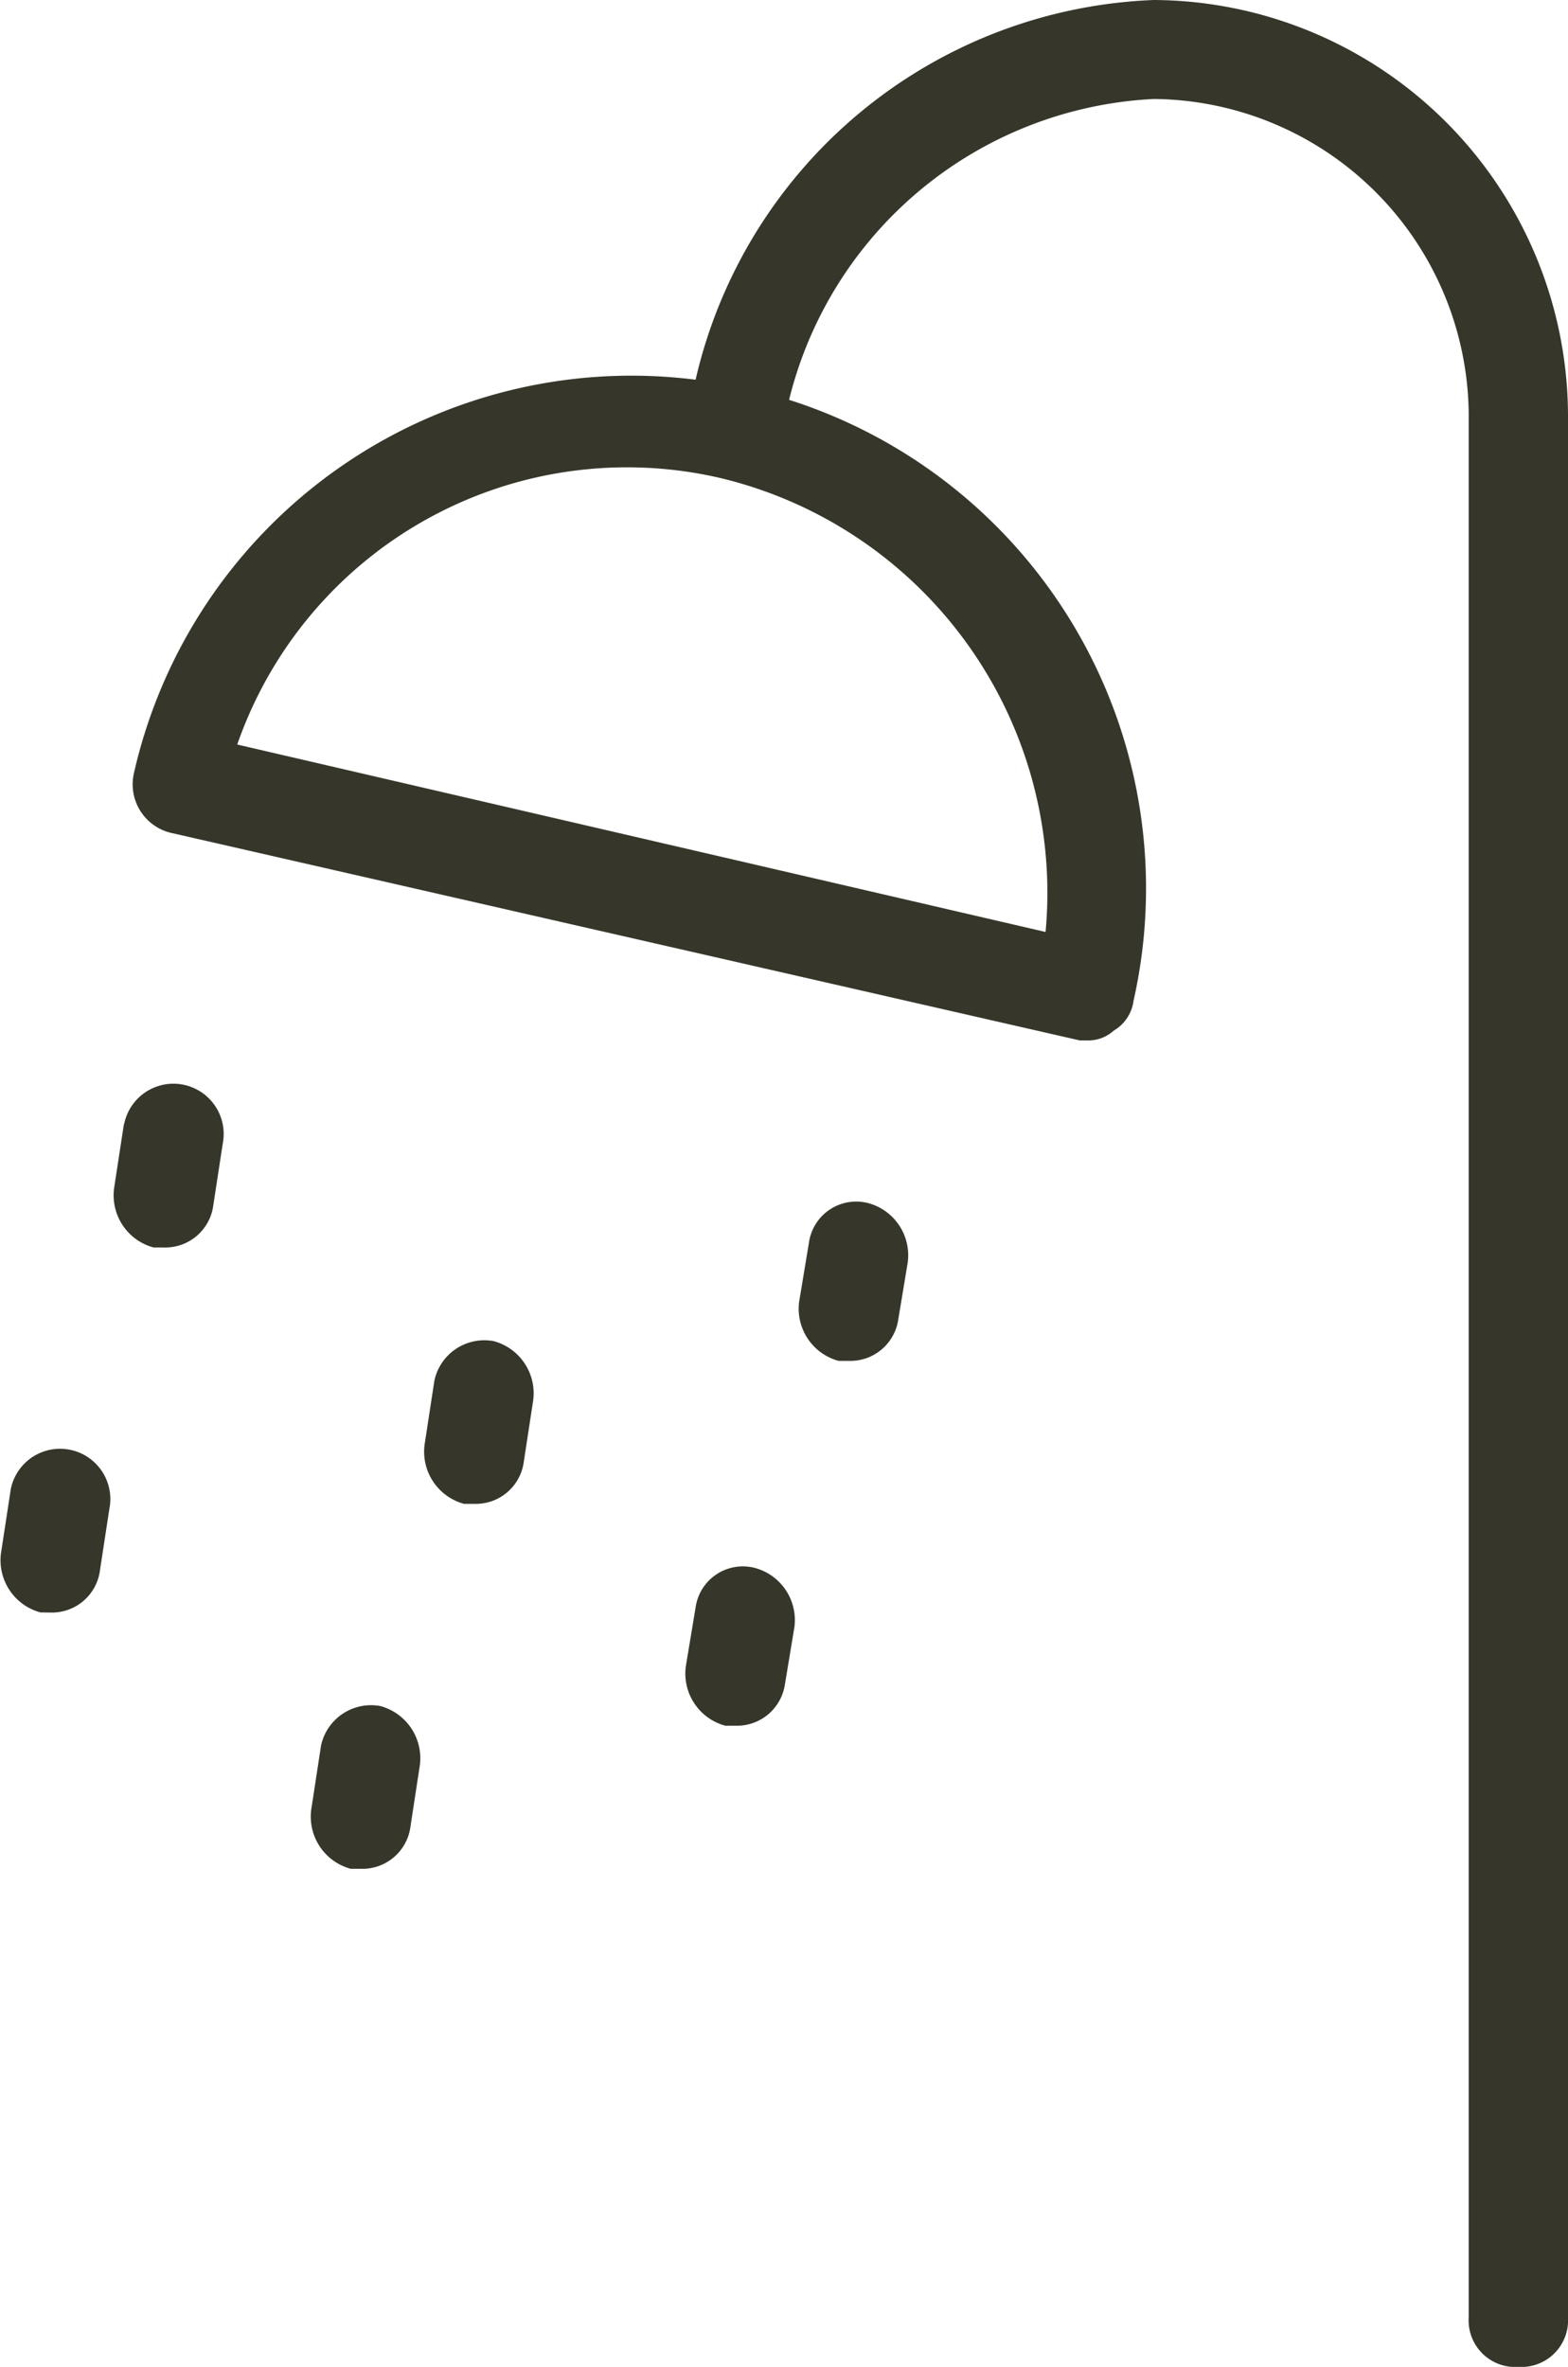 <svg xmlns="http://www.w3.org/2000/svg" width="12.948" height="19.535" viewBox="0 0 12.948 19.535">
  <g id="shower" transform="translate(-19.085 -11)">
    <path id="Path_89" data-name="Path 89" d="M33.225,30.535a.385.385,0,0,0,.407-.407V14.419A3.439,3.439,0,0,0,30.213,11a4.042,4.042,0,0,0-3.785,3.134,4.213,4.213,0,0,0-4.64,3.256.412.412,0,0,0,.326.488L29.6,19.587h.081a.311.311,0,0,0,.2-.081.335.335,0,0,0,.163-.244A4.231,4.231,0,0,0,27.2,14.3a3.267,3.267,0,0,1,3.012-2.483,2.623,2.623,0,0,1,2.6,2.6v15.71A.385.385,0,0,0,33.225,30.535ZM29.318,18.692l-6.675-1.547a3.408,3.408,0,0,1,3.988-2.2A3.52,3.52,0,0,1,29.318,18.692Z" transform="translate(-1.599)" fill="#36362b"/>
    <path id="Path_90" data-name="Path 90" d="M35.372,35.714l-.081.488a.446.446,0,0,0,.326.488H35.7a.4.4,0,0,0,.407-.326l.081-.488a.446.446,0,0,0-.326-.488A.394.394,0,0,0,35.372,35.714Z" transform="translate(-9.607 -14.458)" fill="#36362b"/>
    <path id="Path_91" data-name="Path 91" d="M21.472,33.316l-.081.529a.446.446,0,0,0,.326.488H21.8a.4.4,0,0,0,.407-.326l.081-.529a.415.415,0,0,0-.814-.163Z" transform="translate(-1.364 -13.037)" fill="#36362b"/>
    <path id="Path_92" data-name="Path 92" d="M27.772,38.516l-.081.529a.446.446,0,0,0,.326.488H28.1a.4.4,0,0,0,.407-.326l.081-.529a.446.446,0,0,0-.326-.488A.422.422,0,0,0,27.772,38.516Z" transform="translate(-5.1 -16.121)" fill="#36362b"/>
    <path id="Path_93" data-name="Path 93" d="M33.072,43.114l-.081.488a.446.446,0,0,0,.326.488H33.4a.4.4,0,0,0,.407-.326l.081-.488a.446.446,0,0,0-.326-.488A.394.394,0,0,0,33.072,43.114Z" transform="translate(-8.243 -18.847)" fill="#36362b"/>
    <path id="Path_94" data-name="Path 94" d="M19.5,41.734a.4.4,0,0,0,.407-.326l.081-.529a.415.415,0,0,0-.814-.163l-.081.529a.446.446,0,0,0,.326.488Z" transform="translate(0 -17.425)" fill="#36362b"/>
    <path id="Path_95" data-name="Path 95" d="M25.472,45.916l-.081.529a.446.446,0,0,0,.326.488H25.8a.4.4,0,0,0,.407-.326l.081-.529a.446.446,0,0,0-.326-.488A.422.422,0,0,0,25.472,45.916Z" transform="translate(-3.736 -20.509)" fill="#36362b"/>
  </g>
</svg>
